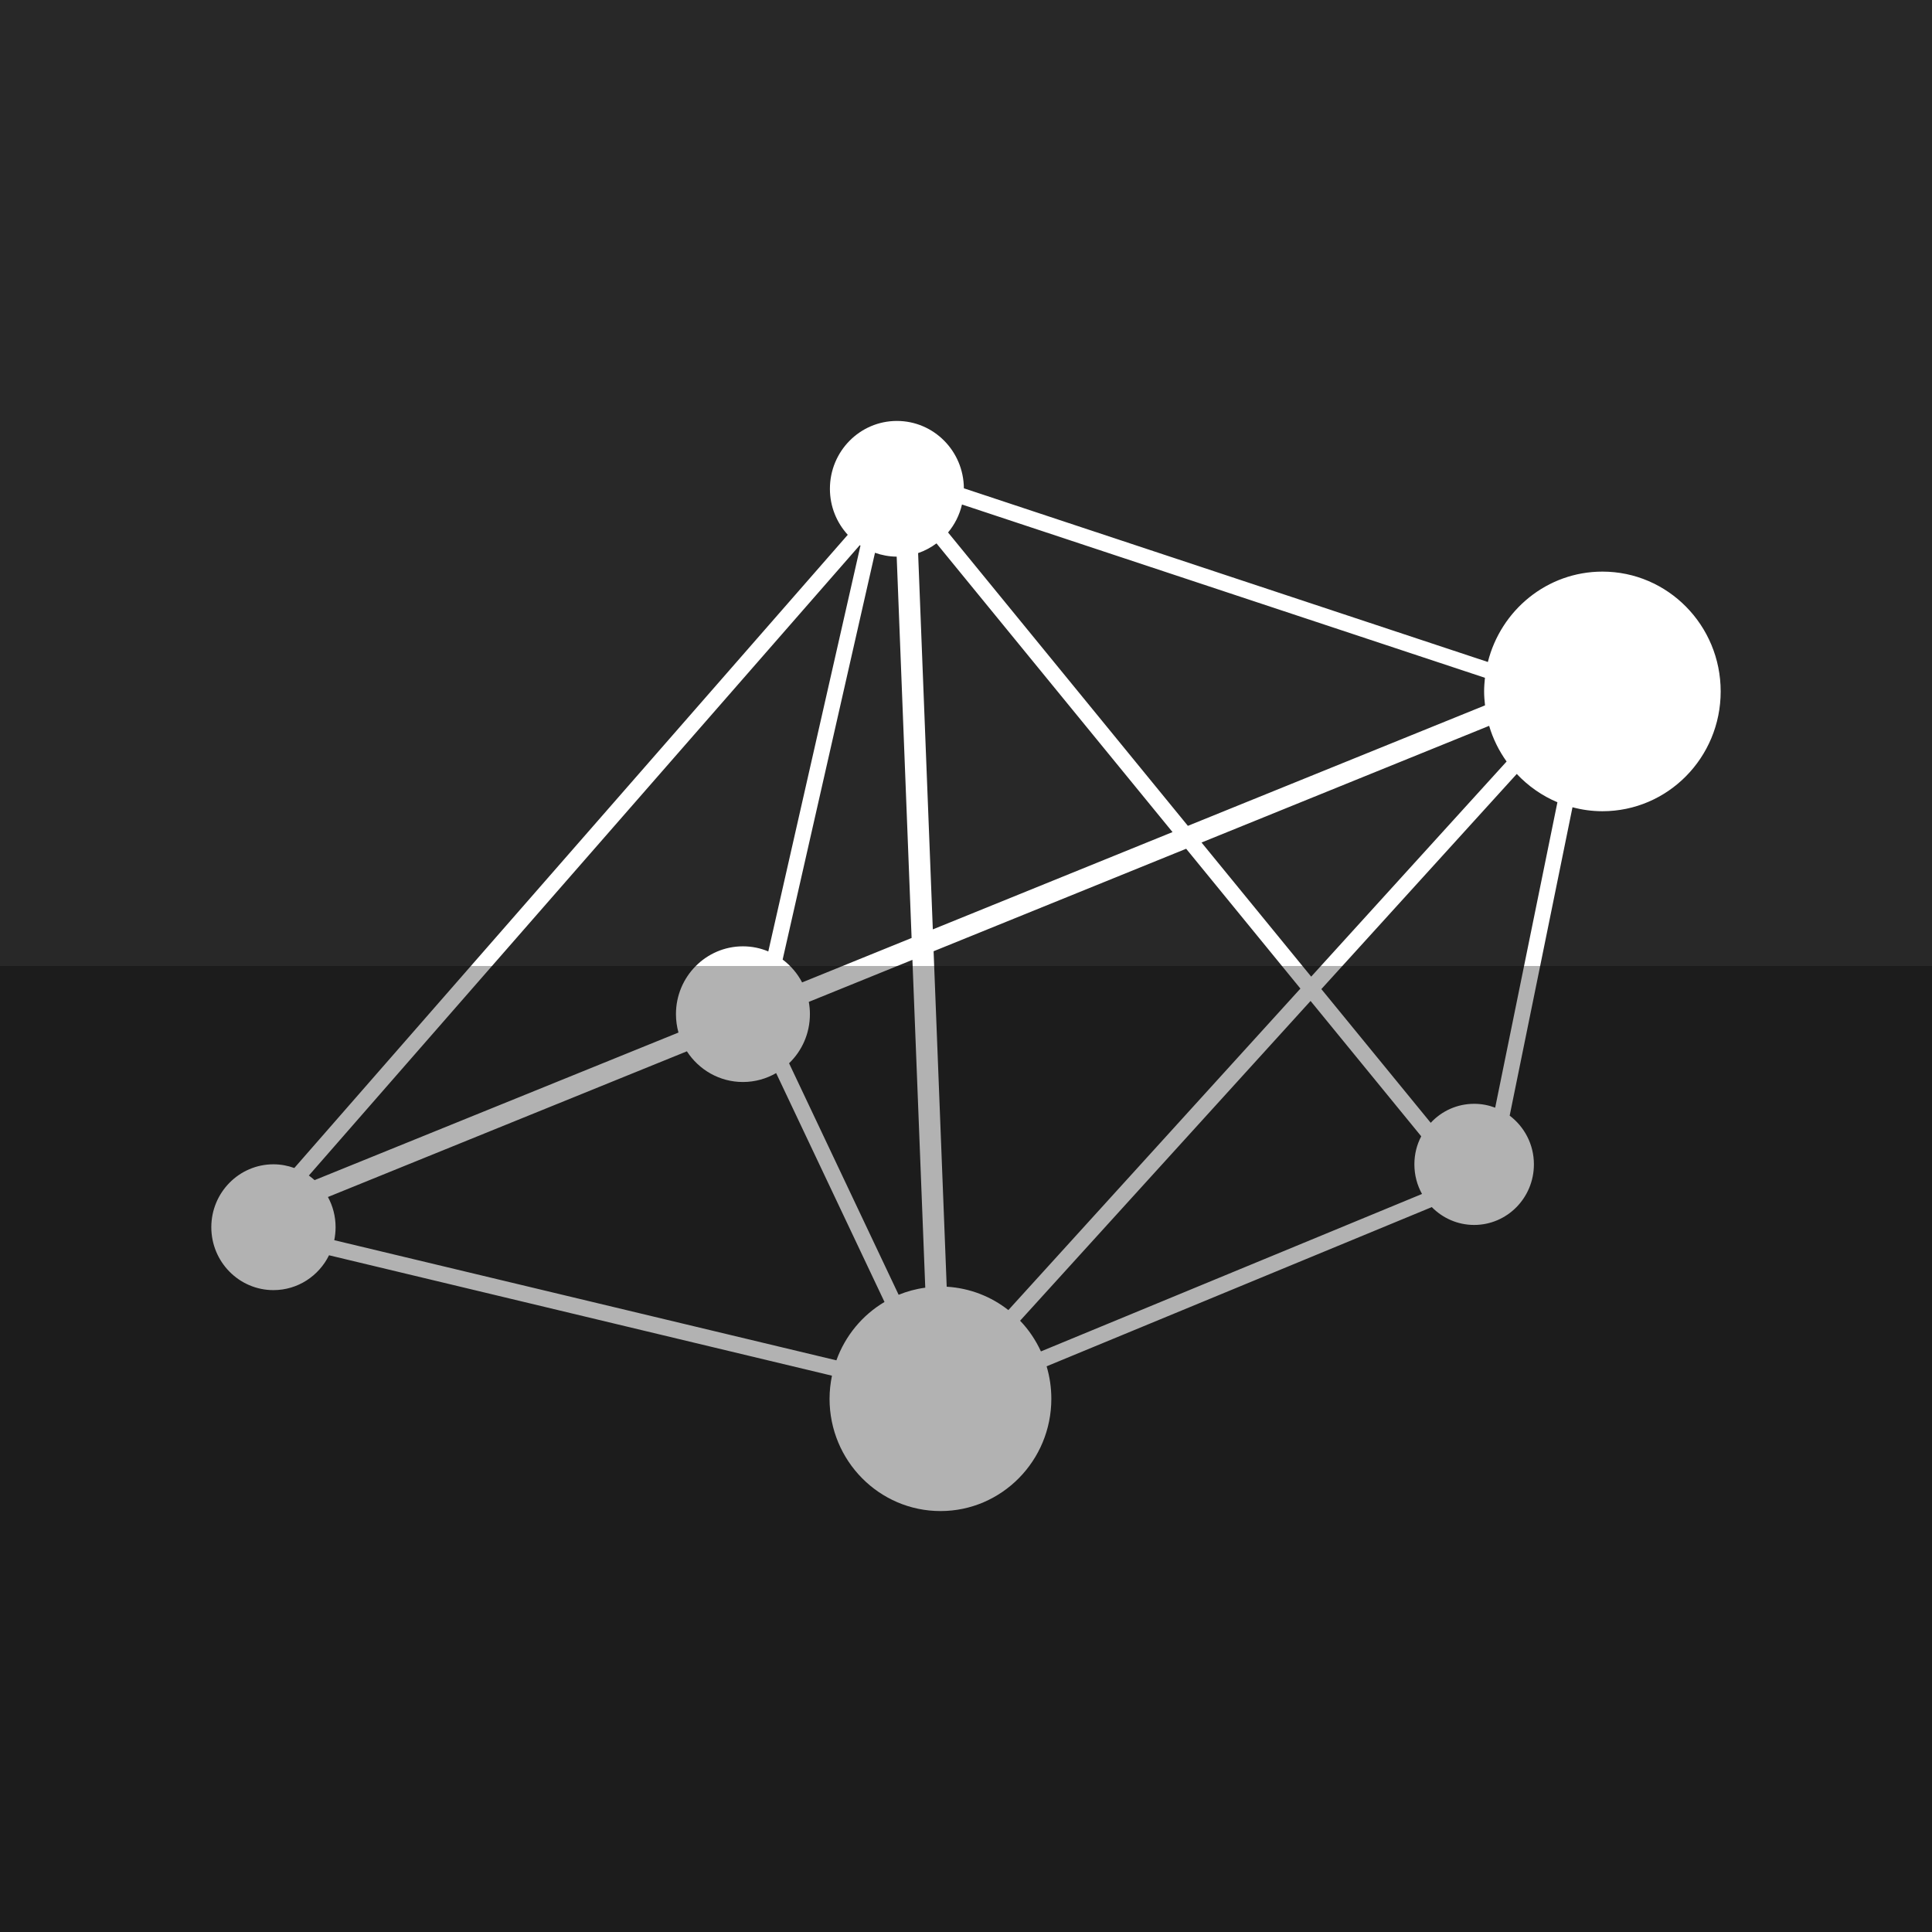 <?xml version="1.0" ?><svg height="512" id="Layer_1" version="1.1" viewBox="0 0 512 512" width="512" xml:space="preserve" xmlns="http://www.w3.org/2000/svg" xmlns:cc="http://creativecommons.org/ns#" xmlns:dc="http://purl.org/dc/elements/1.1/" xmlns:inkscape="http://www.inkscape.org/namespaces/inkscape" xmlns:rdf="http://www.w3.org/1999/02/22-rdf-syntax-ns#" xmlns:sodipodi="http://sodipodi.sourceforge.net/DTD/sodipodi-0.dtd" xmlns:svg="http://www.w3.org/2000/svg"><defs id="defs12"/><g id="g6342"><rect height="512" id="rect2987" style="fill:#282828;fill-opacity:1;fill-rule:nonzero;stroke:none" width="512" x="0" y="0"/><path d="m 424.666,151.483 c -14.662,0 -26.911,10.205 -30.365,23.951 L 255.438,129.408 c -0.071,-9.885 -7.987,-17.854 -17.751,-17.854 -9.8,0 -17.751,8.04 -17.751,17.982 0,4.702 1.796,8.982 4.729,12.191 L 77.996,309.534 c -1.738,-0.622 -3.587,-0.982 -5.529,-0.982 -9.089,0 -16.467,7.476 -16.467,16.667 0,9.213 7.378,16.676 16.467,16.676 6.449,0 12.022,-3.751 14.729,-9.236 l 133.281,31.911 c -0.4,1.978 -0.636,4.027 -0.636,6.129 0,16.418 13.16,29.747 29.409,29.747 16.205,0 29.365,-13.329 29.365,-29.747 0,-3 -0.444,-5.893 -1.249,-8.613 l 102.077,-42.192 c 2.858,2.907 6.831,4.729 11.222,4.729 8.742,0 15.836,-7.178 15.836,-16.067 0,-5.285 -2.533,-9.96 -6.422,-12.902 l 16.649,-81.721 c 2.542,0.676 5.191,1.049 7.933,1.049 17.311,0 31.338,-14.205 31.338,-31.743 0.004,-17.525 -14.022,-31.756 -31.334,-31.756 z m -176.486,-7.48 62.552,76.507 -63.525,25.787 -3.898,-99.721 c 1.756,-0.6 3.387,-1.48 4.871,-2.573 z m -10.547,3.516 3.951,101.054 -29.018,11.778 c -1.249,-2.4 -3.022,-4.449 -5.156,-6.058 l 24.471,-107.801 c 1.804,0.64 3.729,1.004 5.751,1.027 z m -22.996,121.241 c 0,-1.102 -0.102,-2.191 -0.293,-3.253 l 27.458,-11.138 3.404,86.881 c -2.467,0.324 -4.836,0.978 -7.058,1.88 l -29.036,-61.352 c 3.391,-3.262 5.524,-7.862 5.524,-13.018 z m 52.587,78.428 c -4.573,-3.6 -10.209,-5.831 -16.338,-6.196 l -3.471,-88.903 66.93,-27.16 30.28,37.054 -77.401,85.205 z m 51.192,-123.912 76.223,-30.925 c 1.009,3.427 2.596,6.618 4.627,9.458 l -51.787,57.01 -29.063,-35.543 z m 75.13,-36.347 -78.743,31.929 -63.556,-77.748 c 1.756,-2.102 3.04,-4.627 3.689,-7.413 L 393.524,179.621 c -0.12,1.204 -0.218,2.404 -0.218,3.618 0,1.236 0.102,2.471 0.24,3.689 z m -165.704,-42.445 c 0.062,0.031 0.12,0.076 0.191,0.107 L 203.606,252.142 c -2.067,-0.876 -4.351,-1.356 -6.72,-1.356 -9.791,0 -17.751,8.058 -17.751,17.969 0,1.684 0.236,3.324 0.667,4.88 l -96.432,39.112 c -0.484,-0.427 -0.982,-0.836 -1.52,-1.222 L 227.842,144.483 z M 88.587,328.663 c 0.218,-1.124 0.347,-2.258 0.347,-3.44 0,-2.907 -0.738,-5.636 -2.031,-8.005 l 95.13,-38.609 c 3.169,4.889 8.636,8.133 14.853,8.133 3.222,0 6.205,-0.871 8.8,-2.364 l 28.716,60.658 c -5.84,3.453 -10.391,8.925 -12.751,15.467 L 88.587,328.663 z m 187.269,29.476 c -1.391,-3.018 -3.253,-5.782 -5.52,-8.138 l 76.979,-84.739 29.325,35.871 c -1.164,2.209 -1.813,4.738 -1.813,7.422 0,2.871 0.729,5.538 2.022,7.858 l -100.992,41.725 z m 120.384,-64.592 c -1.747,-0.662 -3.613,-1.027 -5.565,-1.027 -4.547,0 -8.645,1.929 -11.52,5.036 l -28.983,-35.436 51.787,-57.018 c 3.031,3.218 6.685,5.787 10.773,7.502 l -16.494,80.943 z" id="DZone_1_" style="fill:#ffffff;fill-opacity:1"/></g><rect height="256" id="rect4402" rx="0" ry="0" style="fill:#000000;fill-opacity:0.302;fill-rule:nonzero;stroke:none" width="512" x="0" y="256"/></svg>